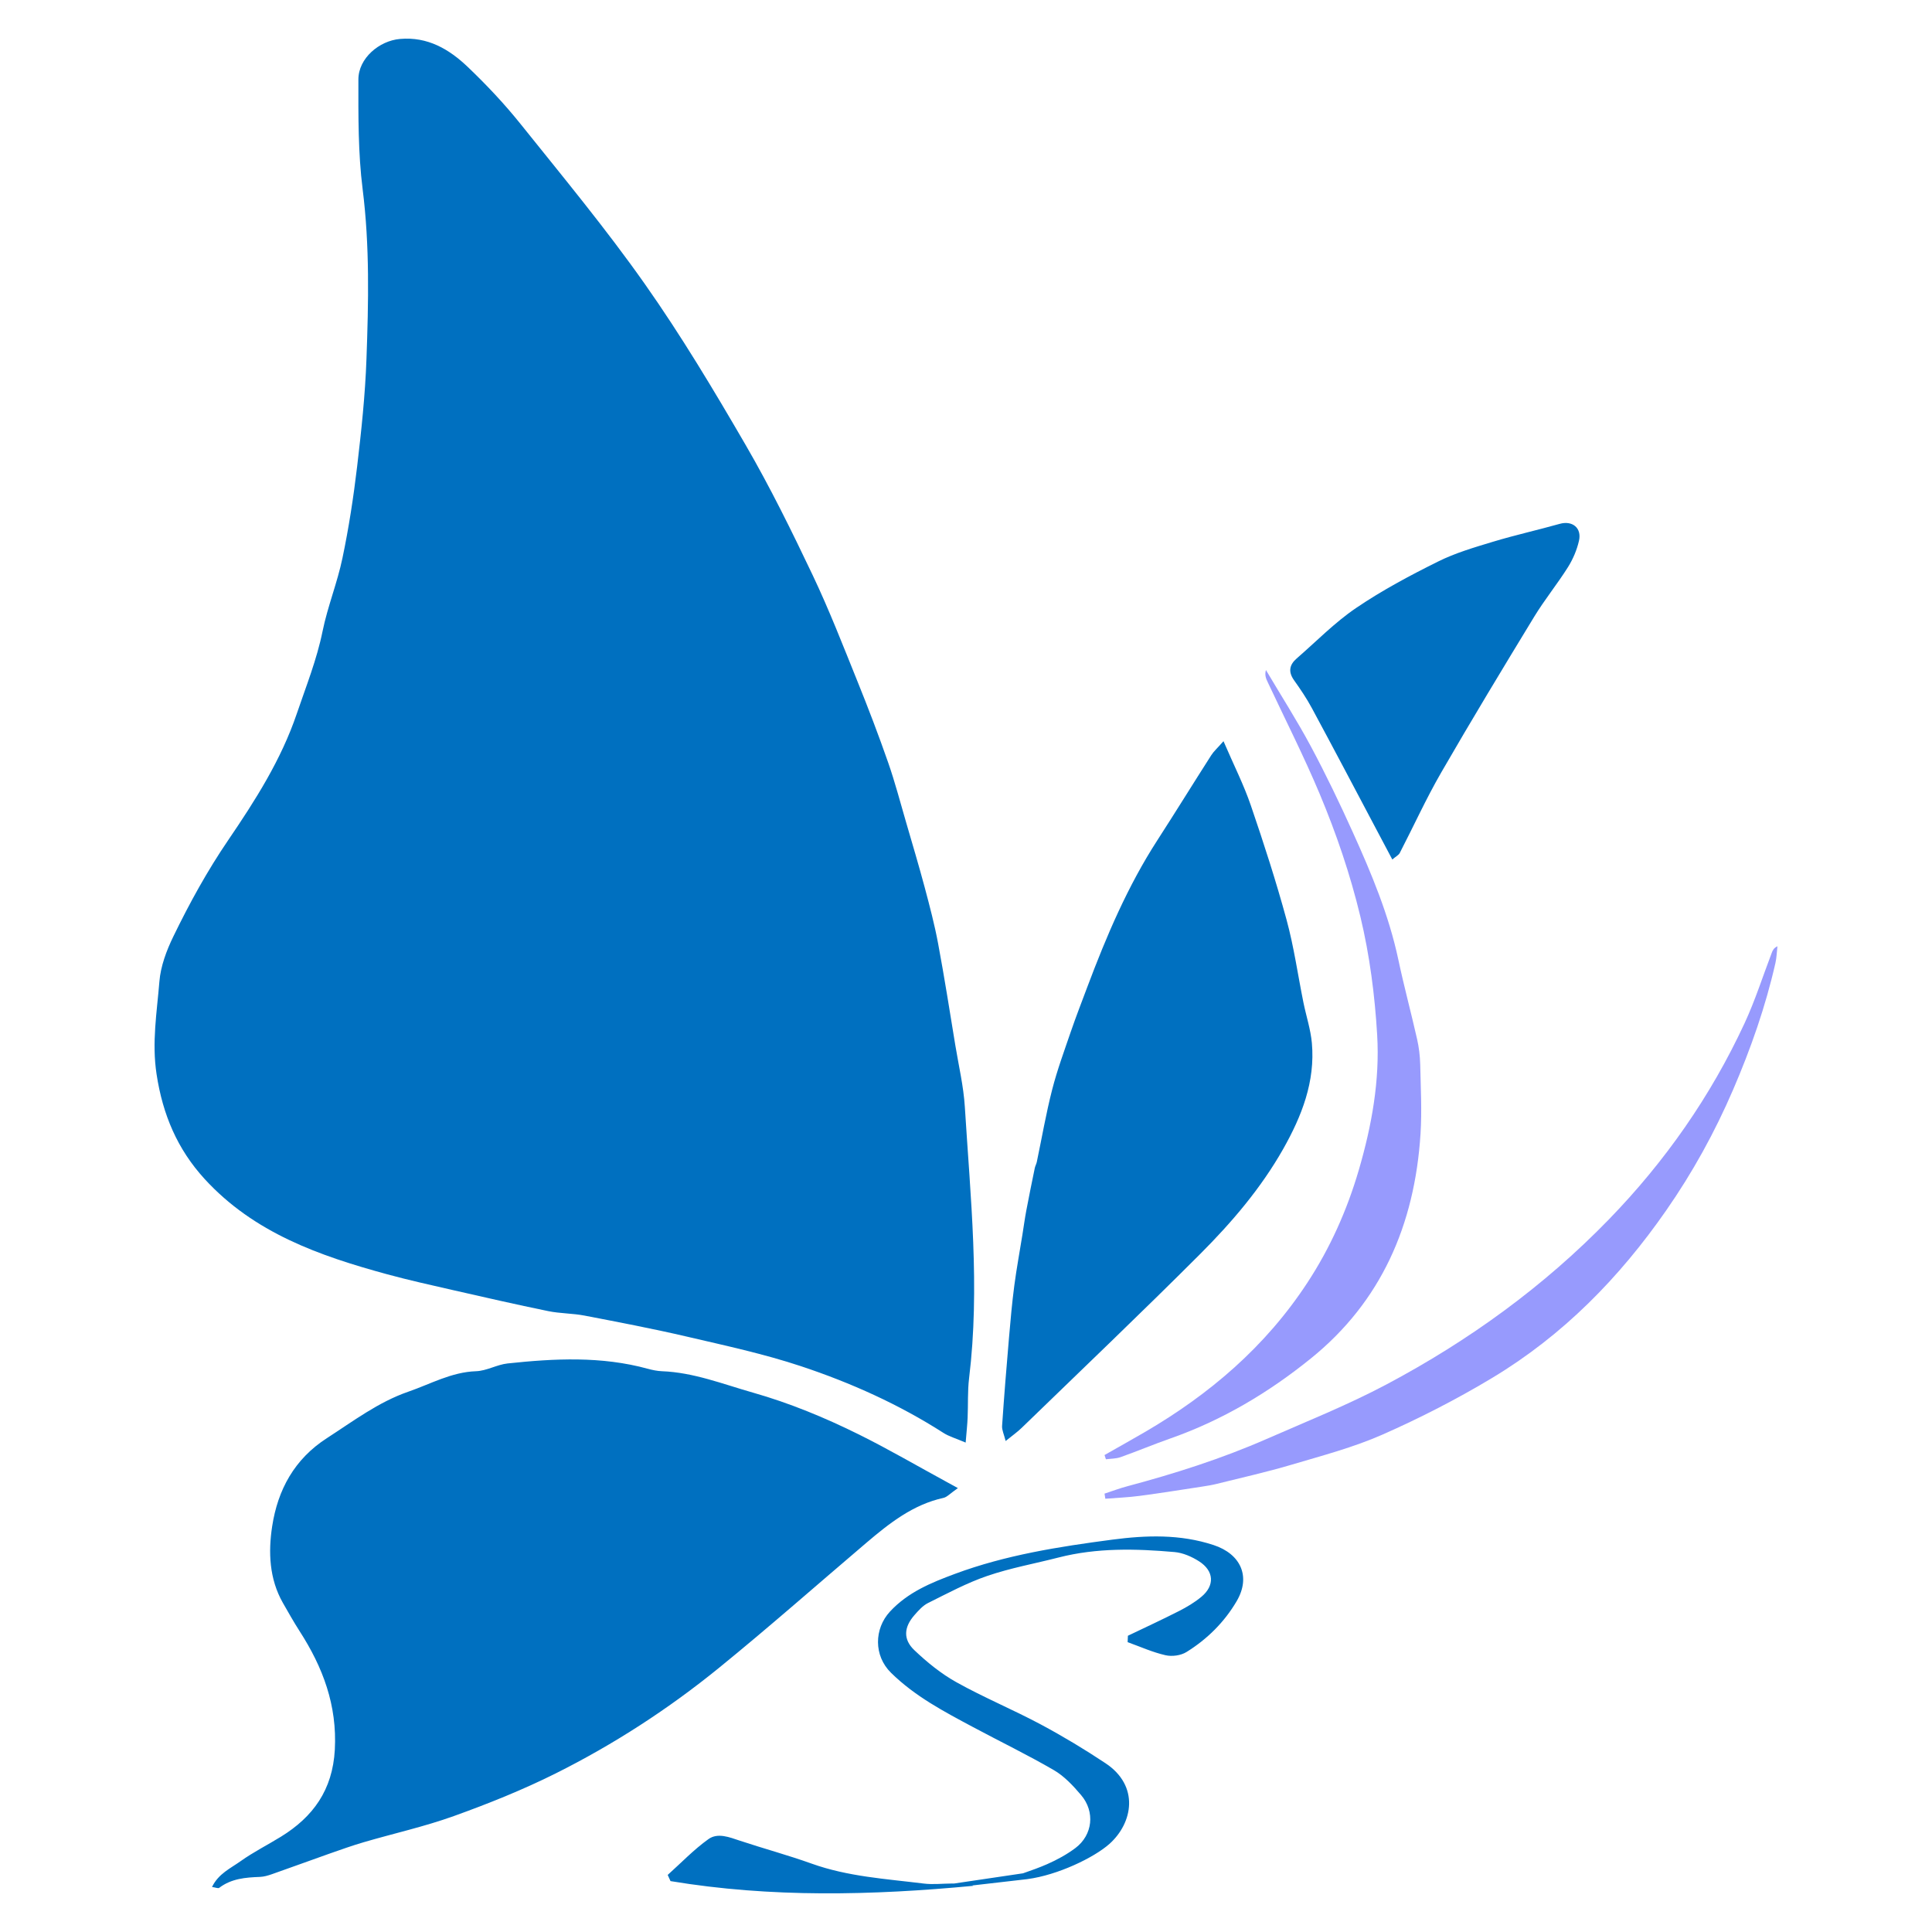 <?xml version="1.0" encoding="UTF-8"?>
<svg width="100%" height="100%" viewBox="0 0 50 50" preserveAspectRatio="xMidYMid meet" version="1.1" xmlns="http://www.w3.org/2000/svg" xmlns:xlink="http://www.w3.org/1999/xlink">
    <title>蝴蝶</title> 
    <g id="页面-1" stroke="none" stroke-width="1" fill="none" fill-rule="evenodd">
        <g id="首页-未登录" transform="translate(-838, -438)" fill-rule="nonzero">
            <g id="蝴蝶" transform="translate(838, 438)">
                <g id="编组" transform="translate(4, 1)">
                    <path d="M28.006,40.436 C27.686,40.982 27.241,41.422 26.708,41.753 C26.562,41.845 26.333,41.876 26.163,41.837 C25.828,41.761 25.509,41.616 25.183,41.499 L25.19,41.333 C25.632,41.121 26.076,40.916 26.512,40.694 C26.716,40.59 26.917,40.471 27.092,40.325 C27.443,40.033 27.421,39.655 27.029,39.405 C26.842,39.286 26.614,39.186 26.397,39.167 C25.392,39.079 24.387,39.054 23.396,39.308 C22.781,39.466 22.152,39.579 21.553,39.784 C21.024,39.964 20.523,40.235 20.019,40.485 C19.882,40.553 19.768,40.682 19.664,40.801 C19.394,41.11 19.367,41.424 19.662,41.705 C19.993,42.02 20.358,42.317 20.754,42.537 C21.462,42.932 22.215,43.244 22.931,43.626 C23.505,43.933 24.067,44.271 24.61,44.632 C25.494,45.218 25.321,46.176 24.712,46.72 C24.313,47.075 23.375,47.528 22.589,47.631 L22.59,47.631 L22.575,47.633 C22.555,47.636 22.535,47.638 22.515,47.64 L21.16,47.796 C21.17,47.799 21.181,47.801 21.191,47.805 C18.572,48.053 15.957,48.116 13.353,47.683 L13.28,47.523 C13.629,47.21 13.957,46.866 14.336,46.595 C14.577,46.424 14.877,46.547 15.151,46.638 C15.766,46.842 16.393,47.011 17.004,47.23 C17.944,47.567 18.929,47.625 19.905,47.746 C20.146,47.776 20.394,47.746 20.639,47.745 C20.657,47.745 20.676,47.745 20.694,47.745 L22.476,47.481 C22.694,47.405 22.901,47.332 23.101,47.244 C23.357,47.131 23.609,46.994 23.833,46.826 C24.279,46.489 24.346,45.889 23.979,45.457 C23.774,45.215 23.545,44.969 23.276,44.812 C22.59,44.413 21.875,44.068 21.175,43.693 C20.427,43.293 19.679,42.901 19.059,42.291 C18.609,41.849 18.621,41.153 19.032,40.708 C19.498,40.205 20.097,39.961 20.71,39.733 C22.027,39.243 23.405,39.028 24.785,38.846 C25.66,38.731 26.54,38.7 27.408,38.986 C28.106,39.215 28.379,39.798 28.006,40.436 L28.006,40.436 Z M20.991,36.334 C20.729,36.222 20.56,36.175 20.419,36.085 C19.265,35.345 18.022,34.787 16.732,34.358 C15.766,34.037 14.763,33.822 13.77,33.59 C12.895,33.386 12.012,33.218 11.13,33.048 C10.819,32.988 10.495,32.995 10.185,32.931 C9.358,32.761 8.534,32.573 7.71,32.385 C7.145,32.256 6.578,32.13 6.019,31.978 C4.269,31.501 2.574,30.909 1.294,29.51 C0.594,28.744 0.212,27.853 0.052,26.8 C-0.074,25.977 0.061,25.197 0.125,24.404 C0.157,24.006 0.309,23.601 0.485,23.238 C0.904,22.375 1.365,21.536 1.907,20.741 C2.607,19.712 3.276,18.666 3.683,17.464 C3.922,16.76 4.198,16.074 4.348,15.337 C4.478,14.697 4.73,14.082 4.863,13.442 C5.027,12.659 5.149,11.865 5.243,11.07 C5.352,10.148 5.451,9.221 5.484,8.293 C5.537,6.828 5.57,5.363 5.385,3.896 C5.267,2.96 5.274,2.005 5.275,1.058 C5.275,0.507 5.816,0.054 6.352,0.008 C7.067,-0.055 7.623,0.272 8.105,0.732 C8.593,1.197 9.059,1.693 9.481,2.22 C10.571,3.58 11.686,4.926 12.689,6.351 C13.63,7.687 14.474,9.098 15.296,10.514 C15.93,11.606 16.49,12.745 17.033,13.887 C17.46,14.786 17.821,15.717 18.194,16.641 C18.474,17.334 18.741,18.033 18.987,18.739 C19.163,19.243 19.298,19.762 19.448,20.275 C19.612,20.838 19.78,21.401 19.932,21.969 C20.06,22.45 20.188,22.933 20.279,23.423 C20.443,24.299 20.58,25.18 20.725,26.06 C20.812,26.588 20.937,27.115 20.97,27.647 C21.115,29.984 21.366,32.321 21.08,34.667 C21.039,35.004 21.057,35.347 21.042,35.687 C21.035,35.861 21.016,36.034 20.991,36.334 Z M20.79,37.512 C20.585,37.655 20.509,37.745 20.417,37.765 C19.629,37.938 19.019,38.42 18.422,38.927 C17.151,40.008 15.9,41.113 14.606,42.165 C13.297,43.229 11.882,44.146 10.377,44.898 C9.527,45.322 8.64,45.678 7.747,45.999 C6.988,46.272 6.194,46.448 5.418,46.675 C5.115,46.763 4.817,46.871 4.518,46.975 C4.023,47.15 3.53,47.331 3.034,47.505 C2.936,47.539 2.831,47.57 2.728,47.574 C2.355,47.588 1.988,47.617 1.673,47.857 C1.645,47.878 1.578,47.847 1.487,47.835 C1.654,47.489 1.97,47.351 2.228,47.166 C2.558,46.931 2.924,46.748 3.27,46.534 C4.103,46.021 4.607,45.325 4.665,44.285 C4.728,43.133 4.356,42.149 3.755,41.216 C3.602,40.978 3.462,40.729 3.321,40.482 C2.967,39.86 2.941,39.167 3.044,38.499 C3.189,37.555 3.62,36.76 4.459,36.22 C5.142,35.779 5.794,35.284 6.567,35.017 C7.143,34.818 7.684,34.509 8.32,34.487 C8.594,34.478 8.86,34.316 9.136,34.286 C10.351,34.156 11.566,34.095 12.766,34.424 C12.884,34.456 13.008,34.482 13.13,34.487 C13.952,34.518 14.708,34.82 15.486,35.041 C16.439,35.312 17.35,35.689 18.234,36.127 C19.007,36.511 19.755,36.948 20.515,37.361 C20.577,37.395 20.64,37.43 20.79,37.512 L20.79,37.512 Z M27.664,18.182 C27.933,18.806 28.19,19.313 28.372,19.846 C28.706,20.822 29.024,21.805 29.295,22.8 C29.487,23.503 29.588,24.231 29.733,24.947 C29.804,25.296 29.919,25.64 29.951,25.992 C30.041,26.994 29.688,27.887 29.209,28.735 C28.633,29.752 27.879,30.634 27.063,31.451 C25.543,32.972 23.986,34.455 22.442,35.952 C22.331,36.06 22.203,36.15 22.026,36.293 C21.983,36.12 21.927,36.009 21.934,35.903 C21.986,35.136 22.048,34.37 22.114,33.605 C22.152,33.16 22.192,32.714 22.25,32.272 C22.308,31.831 22.39,31.393 22.46,30.954 C22.494,30.743 22.522,30.531 22.562,30.321 C22.631,29.955 22.706,29.59 22.781,29.225 C22.792,29.173 22.821,29.125 22.832,29.073 C22.963,28.449 23.071,27.819 23.229,27.203 C23.36,26.691 23.545,26.191 23.716,25.69 C23.849,25.304 23.997,24.924 24.14,24.542 C24.635,23.225 25.184,21.935 25.95,20.749 C26.422,20.018 26.879,19.277 27.348,18.544 C27.41,18.446 27.501,18.367 27.664,18.182 L27.664,18.182 Z M32.033,21.244 C31.895,20.983 31.774,20.755 31.653,20.527 C31.087,19.458 30.524,18.388 29.95,17.324 C29.816,17.074 29.655,16.837 29.49,16.605 C29.336,16.388 29.367,16.207 29.557,16.042 C30.065,15.601 30.542,15.11 31.095,14.735 C31.764,14.281 32.485,13.896 33.21,13.536 C33.662,13.31 34.157,13.166 34.643,13.019 C35.212,12.847 35.794,12.718 36.366,12.557 C36.688,12.466 36.94,12.659 36.864,12.994 C36.81,13.233 36.708,13.472 36.578,13.679 C36.303,14.116 35.975,14.518 35.706,14.959 C34.892,16.296 34.081,17.636 33.298,18.993 C32.908,19.668 32.584,20.383 32.225,21.076 C32.196,21.131 32.126,21.164 32.033,21.244 Z" id="形状" fill="#0070C0"></path>
                    <path d="M24.585,36.656 C24.938,36.456 25.291,36.258 25.642,36.054 C27.296,35.086 28.744,33.861 29.833,32.199 C30.422,31.301 30.861,30.323 31.168,29.272 C31.5,28.133 31.711,26.97 31.641,25.785 C31.58,24.756 31.449,23.733 31.206,22.72 C30.942,21.621 30.582,20.569 30.152,19.543 C29.741,18.564 29.26,17.618 28.81,16.658 C28.768,16.568 28.724,16.48 28.762,16.34 C29.152,16.999 29.565,17.644 29.927,18.32 C30.315,19.045 30.673,19.791 31.013,20.544 C31.493,21.606 31.944,22.681 32.19,23.841 C32.336,24.529 32.52,25.209 32.675,25.896 C32.723,26.108 32.749,26.325 32.755,26.543 C32.768,27.144 32.801,27.748 32.763,28.345 C32.612,30.713 31.734,32.692 29.933,34.15 C28.827,35.046 27.625,35.757 26.301,36.223 C25.864,36.376 25.436,36.556 25,36.711 C24.881,36.753 24.748,36.749 24.621,36.766 L24.585,36.656 L24.585,36.656 Z" id="路径" fill="#979AFD"></path>
                    <path d="M24.585,37.655 C24.783,37.59 24.978,37.516 25.179,37.463 C26.405,37.136 27.611,36.752 28.771,36.244 C29.815,35.787 30.88,35.361 31.884,34.828 C34.021,33.693 35.958,32.289 37.638,30.558 C39.098,29.054 40.273,27.368 41.147,25.486 C41.423,24.892 41.622,24.263 41.856,23.651 C41.879,23.591 41.907,23.534 42,23.489 C41.983,23.634 41.98,23.782 41.948,23.923 C41.692,25.051 41.31,26.14 40.851,27.205 C40.378,28.302 39.805,29.344 39.118,30.33 C37.912,32.064 36.456,33.554 34.623,34.657 C33.711,35.206 32.754,35.697 31.777,36.128 C31.027,36.459 30.219,36.671 29.427,36.906 C28.787,37.096 28.132,37.242 27.483,37.404 C27.364,37.434 27.241,37.453 27.119,37.472 C26.578,37.554 26.037,37.642 25.495,37.713 C25.201,37.752 24.903,37.764 24.606,37.787 C24.6,37.743 24.592,37.699 24.585,37.655 L24.585,37.655 Z" id="路径" fill="#979AFD"></path>
                </g>
            </g>
        </g>
    </g>
</svg>